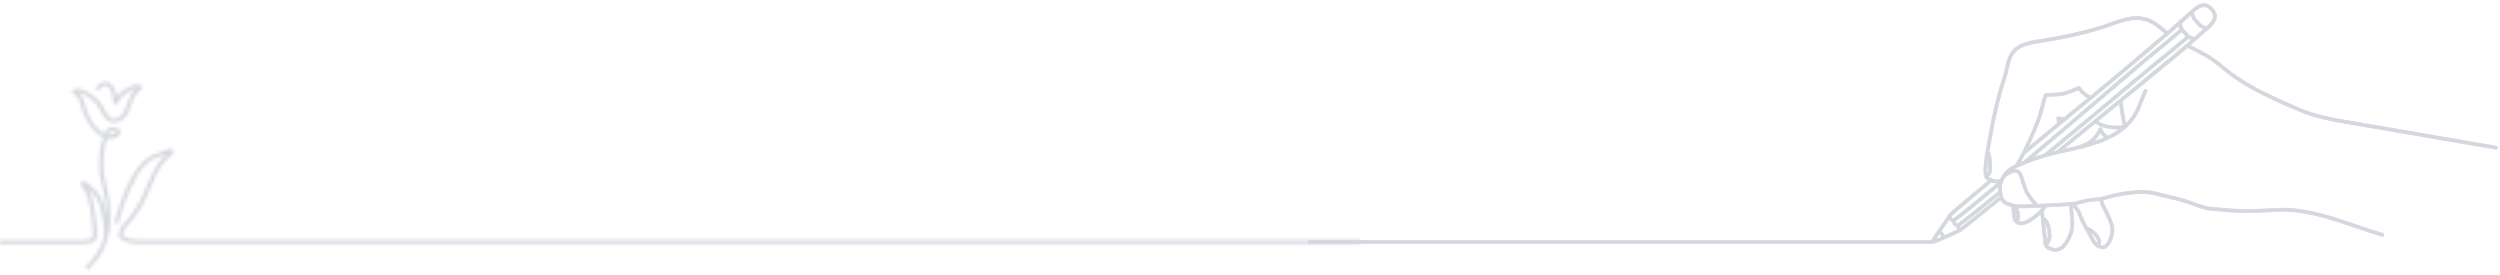 <svg fill="none" height="82" viewBox="0 0 746 82" width="746" xmlns="http://www.w3.org/2000/svg" xmlns:xlink="http://www.w3.org/1999/xlink"><clipPath id="a"><path d="m0 0h746v82h-746z"/></clipPath><mask id="b" fill="#d4d7de" height="76" maskUnits="userSpaceOnUse" width="357" x="389.267" y=".072"><path d="m389.267.072h357v76h-357z" fill="#fff"/><path d="m744.871 43.593-43.744-7.514c-4.919-.845-10.006-1.719-14.65-3.708-6.844-2.931-14.602-6.254-20.778-10.944-.688-.523-1.373-1.081-2.036-1.621-1.016-.828-2.066-1.684-3.171-2.448-2.066-1.429-4.335-2.552-6.53-3.64-.145-.071-.292-.145-.437-.217 2.592-2.243 4.861-4.217 5.441-4.749 1.069-.98 4.124-3.498 1.22-6.451-.764-.777-1.572-1.202-2.44-1.229-.005 0-.01 0-.014 0-1.488-.039-2.668.897-4.07 2.172-.759.69-3.655 3.25-6.921 6.115-.186-.155-.371-.308-.553-.462-1.747-1.472-3.553-2.995-5.904-3.615-3.74-.987-7.216.278-10.578 1.502-1.084.395-2.205.803-3.316 1.127-5.084 1.486-10.31 2.675-15.532 3.535-.421.07-.872.136-1.35.205-2.992.438-6.718.983-8.743 3.147-1.56 1.666-2.001 3.697-2.427 5.66-.19.874-.386 1.778-.679 2.655-1.738 5.198-3.219 11.339-4.401 18.252-.098.57-.206 1.163-.321 1.789-.511 2.788-1.09 5.948-.943 8.587.049.896.306 1.577 1.309 2.155-1.169.984-2.546 2.135-3.882 3.253-6.388 5.344-7.708 6.473-7.845 6.712-.281.488-1.225 1.847-2.225 3.286-.769 1.106-1.564 2.248-2.165 3.149-.329.493-.567.865-.728 1.138-.059.1-.116.195-.163.285h-185.55c-.264 0-.478.211-.478.472s.214.472.478.472h185.871c.027.003.055.005.084.005.292 0 .712-.145 1.342-.389.652-.252 1.529-.623 2.609-1.106 1.895-.847 3.953-1.83 4.616-2.182.226-.12 2.763-2.147 11.725-9.368.331.62.806 1.106 1.357 1.382.642.321 1.293.55 1.948.711l.119 1.926c.05.806.143 2.306 1.231 3.052.401.276.913.421 1.469.421.115 0 .231-.006.349-.019.914-.097 1.729-.532 2.406-.946 1.193-.729 2.21-1.494 3.068-2.307l.853 8.165c.062.592.155 1.486.776 2.072.355.335 2.036.992 2.665.992h.025c1.055-.031 2.222-.571 2.903-1.344 1.518-1.721 2.495-4.013 2.681-6.287.061-.76 0-1.523-.054-2.197-.106-1.302-.22-2.62-.341-3.928.009-.001.018-.003.027-.003.196.467.492.86.779 1.241.179.238.348.462.489.697.229.382.389.805.559 1.253.043.112.085.223.128.334.661 1.688 1.582 3.262 2.474 4.785.219.375.415.773.605 1.157.623 1.266 1.268 2.576 2.828 3.243.41.175.78.262 1.117.262.179 0 .351-.025.514-.074 1.41-.427 2.214-2.569 2.361-2.994.336-.972.679-2.407.405-3.731-.294-1.427-1.394-3.651-1.985-4.846-.062-.124-.117-.237-.165-.335-.1-.203-.204-.403-.305-.597-.348-.67-.679-1.307-.798-1.994.594-.133 1.184-.306 1.764-.477.632-.186 1.23-.362 1.82-.486 2.96-.618 5.607-.953 8.095-1.023 1.928-.055 3.932.461 5.869.961.654.168 1.33.343 1.988.49 1.393.313 2.833.637 4.214 1.053.988.298 1.982.655 2.943 1 1.084.39 2.205.792 3.34 1.119 1.374.396 2.706.477 3.995.555.646.04 1.315.08 1.986.16 5.273.626 10.765.316 15.611.042 4.5-.255 9.358.415 15.288 2.108 2.857.816 5.722 1.794 8.492 2.74 2.567.877 5.223 1.784 7.876 2.564.046.014.092.02.137.02.206 0 .397-.132.458-.337.076-.25-.068-.512-.321-.587-2.633-.774-5.279-1.677-7.837-2.551-2.782-.95-5.658-1.933-8.539-2.755-6.037-1.724-10.997-2.405-15.609-2.145-4.806.272-10.254.58-15.442-.037-.699-.083-1.381-.124-2.042-.165-1.293-.079-2.513-.153-3.785-.519-1.105-.319-2.21-.715-3.281-1.1-.972-.349-1.978-.71-2.99-1.016-1.415-.427-2.872-.755-4.281-1.071-.644-.145-1.312-.317-1.959-.483-2.003-.516-4.073-1.048-6.138-.991-2.545.072-5.249.414-8.266 1.044-.628.131-1.272.321-1.895.505-.959.282-1.951.575-2.879.651l-.3.024c-1.329.107-2.584.209-3.918.54-.351.088-.701.185-1.039.281-.509.143-1.036.291-1.555.398-.365.075-.735.13-1.109.173-.086-.052-.187-.078-.294-.069-.112.01-.211.058-.286.129-.577.05-1.159.078-1.729.106l-7.829.375c-.4-.454-2.292-2.635-2.997-4.136-.132-.279-.368-1.013-.619-1.79-.561-1.74-1.021-3.116-1.41-3.667-.318-.452-.749-.725-1.282-.812-.354-.058-.745-.031-1.173.08.427-.253.896-.461 1.354-.663 3.584-1.582 6.716-2.695 9.857-3.502.677-.174 1.365-.34 2.066-.502.078 0 .158-.015.23-.053.779-.179 1.576-.357 2.396-.539 6.295-1.4 13.219-2.941 17.961-7.181.08-.04.145-.101.19-.173 1.5-1.381 2.773-3.042 3.725-5.068.39-.832.714-1.698 1.028-2.536.385-1.03.784-2.096 1.301-3.071.122-.231.032-.517-.203-.637-.234-.121-.524-.032-.646.2-.545 1.028-.954 2.123-1.35 3.181-.307.821-.624 1.669-.999 2.466-.794 1.691-1.835 3.116-3.058 4.331-.453-1.729-1.102-5.645-1.004-6.643.003-.028.003-.056 0-.082 8.058-6.578 16.318-13.332 16.829-13.786.831-.717 1.687-1.455 2.524-2.179.263.131.524.261.784.39 2.164 1.072 4.402 2.181 6.41 3.57 1.074.743 2.11 1.587 3.111 2.403.668.544 1.36 1.108 2.061 1.641 6.27 4.761 14.086 8.109 20.981 11.062 4.749 2.034 9.892 2.917 14.867 3.772l43.744 7.514c.26.044.508-.127.553-.385.045-.257-.129-.501-.389-.546zm-85.255-40.52c1.811 2.002.218 3.567-1.251 4.93 0 0-1.287-.568-1.459-.654-.158-.166-1.587-1.785-1.823-2.057-.12-.268-.57-1.478-.57-1.478 1.739-1.644 3.372-2.655 5.104-.74zm-5.856 1.407c.211.545.493 1.163.594 1.399.251.316 1.662 1.887 1.947 2.188.213.095 1.058.509 1.333.604-.168.15-1.329 1.16-2.899 2.509l-1.459-.65-1.853-2.027-.448-1.513c1.242-1.095 2.206-1.961 2.785-2.509zm-43.764 41.468c-1.143.33-2.294.701-3.473 1.124 3.531-2.978 7.197-6.08 10.759-9.097 11.169-9.453 22.343-19.16 28.076-23.727.01.005.02.01.03.015 2.125-1.806 4.043-3.428 5.638-4.767l1.267 1.388c-1.368 1.137-2.971 2.479-4.738 3.963-5.393 4.227-16.936 14.108-28.204 23.396-3.112 2.564-6.264 5.162-9.355 7.705zm40.158-38.238.26 1.043c-1.537 1.289-3.367 2.837-5.392 4.557-5.66 4.484-17 14.331-28.362 23.948-4.226 3.578-8.596 7.276-12.713 10.744-.03.026-.055.055-.077.085-.323.131-.648.264-.976.403.395-.684.857-1.549 1.352-2.524.04-.017.079-.039.114-.068.918-.757 1.834-1.513 2.714-2.239 2.254-1.859 4.201-3.464 5.399-4.463 3.731-3.111 7.791-6.437 11.752-9.68.023-.015.044-.033.064-.051.231-.189.462-.379.692-.567 7.591-6.213 23.622-19.828 25.174-21.188zm-37.891 21.032c1.13-.047 2.536-.106 3.534-.322 1.004-.217 2.482-.818 3.561-1.257.304-.124.635-.258.849-.338.027.048.06.101.101.154.629.808 1.62 1.751 2.718 2.293-2.36 1.932-4.747 3.888-7.072 5.806-.586-.055-1.147-.132-1.669-.233-.159-.031-.324.021-.436.136-.112.115-.158.279-.122.435.087.367.149.821.185 1.349-.695.576-1.383 1.147-2.059 1.71-1.196.997-3.141 2.601-5.395 4.46-.397.328-.804.663-1.214 1.001 1.725-3.598 3.56-7.923 4.266-10.531.122-.448.255-.952.39-1.462.298-1.128.695-2.629.867-3.109.29-.043.949-.07 1.493-.093zm2.542 7.285c-.007-.046-.012-.094-.018-.139.052.008.105.015.158.022-.047.039-.094.077-.14.117zm-20.603 5.495c1.174-6.867 2.644-12.961 4.366-18.113.309-.925.511-1.854.707-2.752.418-1.924.813-3.741 2.193-5.217 1.796-1.92 5.336-2.437 8.181-2.854.482-.07.937-.137 1.367-.208 5.261-.866 10.525-2.065 15.646-3.561 1.141-.333 2.276-.747 3.375-1.146 3.37-1.227 6.554-2.385 10-1.475 2.142.566 3.787 1.952 5.53 3.421.149.125.301.252.451.378-.619.543-14.976 12.717-21.647 18.178-.173.142-.347.283-.52.426-.932-.34-1.976-1.159-2.783-2.193-.012-.015-.033-.053-.051-.087-.082-.148-.218-.395-.533-.481-.216-.059-.33-.017-1.488.454-.988.402-2.48 1.008-3.402 1.208-.917.198-2.277.255-3.37.3-1.504.063-1.907.088-2.141.322-.177.177-.292.505-1.106 3.584-.134.507-.267 1.01-.388 1.456-1.169 4.31-5.468 13.388-7.115 15.819-.033.048-.053.1-.067.153-.616.272-1.246.56-1.818.974-1.061.772-1.929 1.854-2.65 3.309-.028.056-.052.109-.078.163-.755.203-1.673.085-2.24-.124-.677-.249-1.073-.489-1.308-.732.683-.7 1.027-1.09 1.026-1.849-.002-4.697-.582-5.436-.796-5.67.111-.639.225-1.271.338-1.884.115-.63.224-1.224.322-1.8zm-9.283 26.557c-.067-.158-.109-.441-.078-.586 2.453-1.861 6.277-4.902 11.671-9.281.032.16.07.322.116.484-4.616 3.72-10.694 8.617-11.709 9.382zm-1.294-2.149c2.629-2.004 6.783-5.373 12.67-10.275-.029.455-.004.928.055 1.466-5.613 4.561-9.567 7.708-12.08 9.615-.286-.002-.516-.084-.626-.228-.127-.165-.083-.402-.02-.577zm9.325-14.241c-.075-1.339.05-2.84.259-4.361.096.755.171 1.878.172 3.547 0 .293-.075.458-.429.847 0-.011-.001-.021-.001-.033zm-2.91 6.18c1.467-1.227 2.981-2.494 4.219-3.537.009.003.017.006.025.009.461.169 1.077.287 1.711.287h.049c-6.179 5.149-10.483 8.639-13.144 10.661-.166-.015-.296-.079-.386-.192-.152-.193-.19-.517-.09-.771.549-.543 4.455-3.811 7.615-6.456zm-12.471 13.581c.289-.449.684-1.034 1.106-1.651.349.202.597.555.72.892-.701.305-1.34.573-1.826.759zm2.701-1.144c-.184-.461-.531-.967-1.056-1.29.323-.467.642-.927.927-1.335.567-.816 1.092-1.57 1.503-2.176.035.06.074.118.118.173.215.271.504.448.846.521-.008.328.084.629.275.878.228.297.577.491.996.567.003.27.061.543.14.747.02.051.041.096.062.14-.958.471-2.428 1.159-3.811 1.776zm21.102-6.723-.064-1.024c.32.892.644 2.065.35 2.651-.195-.477-.252-1.071-.286-1.627zm3.994 1.763c-.585.357-1.281.733-2.004.81-.413.044-.789-.021-1.075-.181.767-.864.417-2.416-.165-3.969 1.276.107 2.558.043 3.818-.021.173-.009.347-.017.521-.026l3.046-.146c-1.001 1.284-2.362 2.446-4.141 3.533zm5.372 6.506-.583-5.583c.695 1.08.878 2.935.949 3.654.009.091.017.171.025.238.054.496-.056 1.002-.39 1.691zm13.63-1.484c-.175-.355-.356-.72-.56-1.081.756.536 1.515 1.288 1.684 1.703.062.151.128.288.192.419.208.427.349.72.164 1.204-.654-.571-1.047-1.364-1.481-2.245zm-3.274-9.632c.332-.094.674-.19 1.011-.273 1.257-.312 2.474-.411 3.762-.515l.3-.024c.123-.01.246-.023.369-.04.146.825.523 1.55.889 2.255.098.189.2.385.294.577.048.1.104.213.167.338.572 1.157 1.637 3.311 1.907 4.621.18.871.047 2.021-.373 3.237-.29.84-.992 2.17-1.736 2.395-.242.073-.559.023-.969-.152-.018-.008-.033-.016-.051-.024.45-.968.151-1.583-.117-2.133-.06-.123-.117-.24-.166-.361-.381-.935-2.182-2.461-3.323-2.817-.036-.011-.072-.017-.109-.021-.606-1.069-1.183-2.167-1.628-3.303-.042-.108-.083-.216-.124-.325-.178-.467-.36-.95-.632-1.403-.166-.278-.359-.534-.545-.78-.214-.282-.417-.553-.568-.837.006-.001.012-.002.019-.004.552-.113 1.096-.266 1.622-.414zm-5.189.771c.524-.025 1.056-.051 1.59-.094.121 1.3.235 2.611.339 3.905.051.639.11 1.362.054 2.046-.17 2.077-1.062 4.171-2.449 5.743-.509.577-1.418.996-2.21 1.02-.004 0-.006 0-.01 0-.351 0-1.749-.535-1.99-.73-.058-.055-.107-.117-.152-.185.704-1.171 1.116-2.113 1.002-3.153-.007-.064-.015-.14-.023-.228-.122-1.238-.402-4.072-2.053-5.02l-.193-1.849c0-.007-.002-.013-.003-.02.338-.385.644-.781.92-1.189l5.179-.248zm-14.34-10.043c.276.045.484.179.654.42.338.478.884 2.175 1.284 3.413.281.877.505 1.569.662 1.902.596 1.266 1.902 2.901 2.659 3.796l-.409.02c-.174.009-.349.017-.523.026-2.502.125-4.864.245-7.109-.879-.422-.212-.788-.622-1.03-1.155-.246-.544-.348-1.162-.415-1.694-.181-1.436-.156-2.238.461-3.481.18-.363.369-.7.569-1.011.009-.006.019-.01.028-.016 1.729-1.254 2.677-1.422 3.17-1.34zm14.675-7.034c-.173.039-.344.076-.516.115 1.635-1.331 3.508-2.856 5.532-4.506 1.144-.931 2.514-2.049 4.028-3.284.941.799 2.446 1.336 3.62 1.525 1.066.173 2.022.258 2.878.258.232 0 .457-.007.674-.02-1.085.795-2.262 1.478-3.503 2.073-.5-.368-1.339-1.116-1.716-2.205-.056-.161-.196-.281-.366-.312-.17-.032-.343.03-.454.161l-.009.009c-.028.034-.053.072-.071.113-.559 1.257-1.824 3.009-2.819 3.614-1.054.642-2.266 1.181-3.598 1.602-.022.007-.043.015-.063.026-1.216.293-2.428.562-3.618.827zm11.747-3.396c-1.064.462-2.166.868-3.29 1.232.799-.715 1.552-1.759 2.068-2.655.368.608.827 1.083 1.222 1.423zm5.581-3.608c-1.162.251-2.644.225-4.509-.076-.956-.155-2.223-.586-3.025-1.205 1.984-1.617 4.177-3.407 6.411-5.23.106 1.763.722 5.12 1.122 6.511zm15.691-21.548c-.004-.002-.009-.004-.012-.004-.615.537-20.374 16.736-28.6 23.437-2.664 2.17-5.067 4.128-7.007 5.706-.484.112-.961.226-1.433.343 2.575-2.12 5.181-4.267 7.758-6.392 11.136-9.179 22.54-18.944 28.019-23.266.01.007.021.014.032.021 1.897-1.593 3.612-3.028 5.061-4.233l.854.38c-1.417 1.216-3.075 2.64-4.671 4.008z" fill="#d4d7de"/></mask><mask id="c" fill="#fff"><path d="m33.778 39.095c.218.005.82.212 1.016.369-.026.125-.098.237-.227.344-.391.319-1.284.57-2.234.435.176-1.148 1.131-1.148 1.445-1.148zm-9.181 15.251-.028.03-.077.016zm381.216 17.273h-363.266c-4.53 0-5.612-.852-5.851-1.358-.059-.121-.087-.251-.087-.396 0-.431.251-1 .743-1.695.251-.353.567-.745.995-1.235 1.618-1.79 2.757-3.351 3.813-5.221l.525-.968.518-1.032.904-1.964.86-1.984.557-1.292c.471-1.08.848-1.881 1.218-2.604.457-.891.911-1.661 1.387-2.353.815-1.187 1.724-2.182 2.778-3.043l.101-.077.276-.23.157-.162c.084-.055.141-.139.169-.253l.052-.214.054-.226-.077-.38c-.035-.171-.119-.214-.272-.292-.22-.112-.457-.169-.705-.169-.454 0-.853.189-1.171.339-.028.014-1.133.417-1.607.59-.127.045-.202.073-.202.073l-.944.321c-.888.312-1.902.715-2.705 1.328-.721.549-1.349 1.112-1.923 1.72-.389.412-.747.841-1.096 1.308-.511.686-.988 1.442-1.462 2.314l-.869 1.663-.97 2.032c-.471 1.027-.876 1.982-1.239 2.916-.438 1.125-.834 2.248-1.211 3.435-.375 1.175-.714 2.367-1.04 3.642l-.019.139c0 .262.183.49.445.551.314.075.632-.109.71-.415.321-1.255.656-2.426 1.024-3.581.37-1.164.759-2.264 1.188-3.367.846-2.173 1.834-4.294 3.019-6.483.445-.822.895-1.535 1.373-2.175.321-.431.651-.825 1.012-1.207.529-.56 1.113-1.082 1.782-1.592.675-.515 1.583-.872 2.382-1.155 0 0 2.454-.85 2.478-.859l.047-.018.073-.032c-.965.847-1.808 1.806-2.579 2.927-.504.731-.981 1.54-1.462 2.476-.379.74-.763 1.563-1.248 2.667l-.616 1.426-.801 1.847-.888 1.932s-.497.989-.501 1l-.506.936c-1.012 1.793-2.11 3.296-3.672 5.025-.016.018-.604.718-.604.718-.005.007-.468.615-.468.615-.649.913-.951 1.658-.951 2.342 0 .31.066.606.194.875.644 1.358 2.906 2.018 6.914 2.018h363.266v-1.139zm-378.078-1.672c0 .435-.033.772-.187 1.007l-.077.1c-.382.41-1.41.617-3.054.617h-38.764v1.139h38.762c1.986 0 3.167-.276 3.827-.897l.094-.091.194-.248c.33-.499.375-1.077.375-1.626l-.028-1.419-.082-1.403c-.073-.939-.178-1.806-.311-2.581l-.246-1.492c-.244-1.517-.473-2.948-.874-4.287-.218-.727-.468-1.369-.768-1.966l-.307-.563c.52.408.998.859 1.422 1.339.951 1.068 1.611 2.235 2.021 3.567.499 1.626 1.347 5.144 1.347 8.023 0 .993-.115 1.964-.297 2.528-.96 2.804-2.632 5.339-5.113 7.75-.11.107-.171.251-.171.403 0 .153.061.294.171.403.11.107.258.166.415.166s.304-.059.414-.166c2.59-2.519 4.354-5.23 5.391-8.282l.061-.182c.663-2.016.998-4.194.998-6.471 0-1.096-.068-2.093-.124-2.895-.068-2.74-.691-5.376-1.293-7.923l-.461-1.998c-.194-.881-.297-2.057-.297-3.401 0-2.237.323-5.606 1.234-7.734 1.218.214 2.55-.061 3.314-.683.457-.371.693-.857.665-1.365-.056-.989-1.846-1.36-2.206-1.36-1.354 0-2.288.69-2.567 1.895-2.408-1.011-4.441-4.223-5.391-6.959l-.44-1.462c-.368-1.323-.717-2.574-1.768-3.651l-.206-.169c.316.032.579.087.721.15 2.466 1.084 3.377 1.995 4.26 2.877l.344.342c.602.585 1.134 1.651 1.574 2.617.52 1.141 1.323 1.897 1.965 2.426 1.597 1.312 3.836.178 4.951-.907.832-.809 1.26-2.041 1.675-3.232l.283-.8.007-.036.005-.025c.574-1.633.944-2.471 2.094-3.647 0 0 .084-.05.236-.148.457-.276 1.073-.645.92-1.253-.059-.237-.232-.435-.482-.553-.663-.314-2.028-.102-2.52.114-2.026.891-3.576 2.041-4.609 3.417-.192-1.248-.401-2.014-.679-2.487l-.014-.023c-.438-.749-1.099-1.879-2.284-2.011-1.56-.178-2.815 1.159-3.162 1.572-.098.118-.145.267-.129.417.016.153.091.287.213.385.122.096.274.141.429.125.155-.016.295-.089.396-.207.52-.62 1.351-1.248 2.122-1.162.595.066 1.061.861 1.401 1.442l.014.025c.365.624.59 2.385.71 3.33l.052.408c.033.253.239.456.499.492.262.036.515-.105.621-.342.789-1.797 2.441-3.26 4.907-4.344.143-.061.405-.116.721-.15l-.208.169c-1.398 1.431-1.808 2.487-2.466 4.387l-.005.03c-.002.023-.173.501-.176.508-.372 1.068-.756 2.171-1.393 2.79-.78.756-2.382 1.651-3.368.843-.546-.451-1.227-1.087-1.651-2.018-.508-1.116-1.082-2.246-1.817-2.961l-.333-.33c-.913-.913-1.951-1.948-4.616-3.121-.492-.216-1.857-.428-2.52-.114-.251.118-.421.317-.482.553l-.024.187c0 .501.541.825.934 1.062l.253.162c.839.859 1.136 1.923 1.478 3.155.138.496.279 1 .464 1.528.794 2.287 2.995 6.485 6.204 7.711-.813 1.929-1.316 5.046-1.316 8.134 0 1.424.112 2.681.321 3.638l.466 2.014c.59 2.494 1.199 5.073 1.265 7.72l.098 2.037c-.241-1.28-.56-2.59-.897-3.688-.457-1.49-1.194-2.793-2.256-3.984-.733-.829-1.618-1.583-2.56-2.18l-.176-.123-.152-.109c-.185-.125-.358-.205-.536-.251-.005 0-.3-.036-.3-.036l-.323.045-.07.018c-.138.039-.201.055-.251.212l-.059.184c-.059.082-.087.175-.087.278 0 .358.227.611.363.761l.047.055c.407.494.75 1.02 1.047 1.608.269.538.499 1.121.698 1.784.38 1.266.604 2.665.841 4.144l.246 1.499c.129.74.23 1.576.3 2.483l.08 1.36v-.032l.028 1.408z" fill="#fff"/></mask><g clip-path="url(#a)"><path d="m744.871 43.593-43.744-7.514c-4.919-.845-10.006-1.719-14.65-3.708-6.844-2.931-14.602-6.254-20.778-10.944-.688-.523-1.373-1.081-2.036-1.621-1.016-.828-2.066-1.684-3.171-2.448-2.066-1.429-4.335-2.552-6.53-3.64-.145-.071-.292-.145-.437-.217 2.592-2.243 4.861-4.217 5.441-4.749 1.069-.98 4.124-3.498 1.22-6.451-.764-.777-1.572-1.202-2.44-1.229-.005 0-.01 0-.014 0-1.488-.039-2.668.897-4.07 2.172-.759.69-3.655 3.25-6.921 6.115-.186-.155-.371-.308-.553-.462-1.747-1.472-3.553-2.995-5.904-3.615-3.74-.987-7.216.278-10.578 1.502-1.084.395-2.205.803-3.316 1.127-5.084 1.486-10.31 2.675-15.532 3.535-.421.07-.872.136-1.35.205-2.992.438-6.718.983-8.743 3.147-1.56 1.666-2.001 3.697-2.427 5.66-.19.874-.386 1.778-.679 2.655-1.738 5.198-3.219 11.339-4.401 18.252-.098.57-.206 1.163-.321 1.789-.511 2.788-1.09 5.948-.943 8.587.049.896.306 1.577 1.309 2.155-1.169.984-2.546 2.135-3.882 3.253-6.388 5.344-7.708 6.473-7.845 6.712-.281.488-1.225 1.847-2.225 3.286-.769 1.106-1.564 2.248-2.165 3.149-.329.493-.567.865-.728 1.138-.059.1-.116.195-.163.285h-185.55c-.264 0-.478.211-.478.472s.214.472.478.472h185.871c.027.003.055.005.084.005.292 0 .712-.145 1.342-.389.652-.252 1.529-.623 2.609-1.106 1.895-.847 3.953-1.83 4.616-2.182.226-.12 2.763-2.147 11.725-9.368.331.62.806 1.106 1.357 1.382.642.321 1.293.55 1.948.711l.119 1.926c.05.806.143 2.306 1.231 3.052.401.276.913.421 1.469.421.115 0 .231-.006.349-.019.914-.097 1.729-.532 2.406-.946 1.193-.729 2.21-1.494 3.068-2.307l.853 8.165c.062.592.155 1.486.776 2.072.355.335 2.036.992 2.665.992h.025c1.055-.031 2.222-.571 2.903-1.344 1.518-1.721 2.495-4.013 2.681-6.287.061-.76 0-1.523-.054-2.197-.106-1.302-.22-2.62-.341-3.928.009-.001.018-.003.027-.003.196.467.492.86.779 1.241.179.238.348.462.489.697.229.382.389.805.559 1.253.043.112.085.223.128.334.661 1.688 1.582 3.262 2.474 4.785.219.375.415.773.605 1.157.623 1.266 1.268 2.576 2.828 3.243.41.175.78.262 1.117.262.179 0 .351-.025.514-.074 1.41-.427 2.214-2.569 2.361-2.994.336-.972.679-2.407.405-3.731-.294-1.427-1.394-3.651-1.985-4.846-.062-.124-.117-.237-.165-.335-.1-.203-.204-.403-.305-.597-.348-.67-.679-1.307-.798-1.994.594-.133 1.184-.306 1.764-.477.632-.186 1.23-.362 1.82-.486 2.96-.618 5.607-.953 8.095-1.023 1.928-.055 3.932.461 5.869.961.654.168 1.33.343 1.988.49 1.393.313 2.833.637 4.214 1.053.988.298 1.982.655 2.943 1 1.084.39 2.205.792 3.34 1.119 1.374.396 2.706.477 3.995.555.646.04 1.315.08 1.986.16 5.273.626 10.765.316 15.611.042 4.5-.255 9.358.415 15.288 2.108 2.857.816 5.722 1.794 8.492 2.74 2.567.877 5.223 1.784 7.876 2.564.046.014.092.02.137.02.206 0 .397-.132.458-.337.076-.25-.068-.512-.321-.587-2.633-.774-5.279-1.677-7.837-2.551-2.782-.95-5.658-1.933-8.539-2.755-6.037-1.724-10.997-2.405-15.609-2.145-4.806.272-10.254.58-15.442-.037-.699-.083-1.381-.124-2.042-.165-1.293-.079-2.513-.153-3.785-.519-1.105-.319-2.21-.715-3.281-1.1-.972-.349-1.978-.71-2.99-1.016-1.415-.427-2.872-.755-4.281-1.071-.644-.145-1.312-.317-1.959-.483-2.003-.516-4.073-1.048-6.138-.991-2.545.072-5.249.414-8.266 1.044-.628.131-1.272.321-1.895.505-.959.282-1.951.575-2.879.651l-.3.024c-1.329.107-2.584.209-3.918.54-.351.088-.701.185-1.039.281-.509.143-1.036.291-1.555.398-.365.075-.735.13-1.109.173-.086-.052-.187-.078-.294-.069-.112.01-.211.058-.286.129-.577.05-1.159.078-1.729.106l-7.829.375c-.4-.454-2.292-2.635-2.997-4.136-.132-.279-.368-1.013-.619-1.79-.561-1.74-1.021-3.116-1.41-3.667-.318-.452-.749-.725-1.282-.812-.354-.058-.745-.031-1.173.08.427-.253.896-.461 1.354-.663 3.584-1.582 6.716-2.695 9.857-3.502.677-.174 1.365-.34 2.066-.502.078 0 .158-.015.23-.053.779-.179 1.576-.357 2.396-.539 6.295-1.4 13.219-2.941 17.961-7.181.08-.04.145-.101.19-.173 1.5-1.381 2.773-3.042 3.725-5.068.39-.832.714-1.698 1.028-2.536.385-1.03.784-2.096 1.301-3.071.122-.231.032-.517-.203-.637-.234-.121-.524-.032-.646.2-.545 1.028-.954 2.123-1.35 3.181-.307.821-.624 1.669-.999 2.466-.794 1.691-1.835 3.116-3.058 4.331-.453-1.729-1.102-5.645-1.004-6.643.003-.028.003-.056 0-.082 8.058-6.578 16.318-13.332 16.829-13.786.831-.717 1.687-1.455 2.524-2.179.263.131.524.261.784.39 2.164 1.072 4.402 2.181 6.41 3.57 1.074.743 2.11 1.587 3.111 2.403.668.544 1.36 1.108 2.061 1.641 6.27 4.761 14.086 8.109 20.981 11.062 4.749 2.034 9.892 2.917 14.867 3.772l43.744 7.514c.26.044.508-.127.553-.385.045-.257-.129-.501-.389-.546zm-85.255-40.52c1.811 2.002.218 3.567-1.251 4.93 0 0-1.287-.568-1.459-.654-.158-.166-1.587-1.785-1.823-2.057-.12-.268-.57-1.478-.57-1.478 1.739-1.644 3.372-2.655 5.104-.74zm-5.856 1.407c.211.545.493 1.163.594 1.399.251.316 1.662 1.887 1.947 2.188.213.095 1.058.509 1.333.604-.168.15-1.329 1.16-2.899 2.509l-1.459-.65-1.853-2.027-.448-1.513c1.242-1.095 2.206-1.961 2.785-2.509zm-43.764 41.468c-1.143.33-2.294.701-3.473 1.124 3.531-2.978 7.197-6.08 10.759-9.097 11.169-9.453 22.343-19.16 28.076-23.727.01.005.02.01.03.015 2.125-1.806 4.043-3.428 5.638-4.767l1.267 1.388c-1.368 1.137-2.971 2.479-4.738 3.963-5.393 4.227-16.936 14.108-28.204 23.396-3.112 2.564-6.264 5.162-9.355 7.705zm40.158-38.238.26 1.043c-1.537 1.289-3.367 2.837-5.392 4.557-5.66 4.484-17 14.331-28.362 23.948-4.226 3.578-8.596 7.276-12.713 10.744-.03.026-.055.055-.077.085-.323.131-.648.264-.976.403.395-.684.857-1.549 1.352-2.524.04-.017.079-.039.114-.068.918-.757 1.834-1.513 2.714-2.239 2.254-1.859 4.201-3.464 5.399-4.463 3.731-3.111 7.791-6.437 11.752-9.68.023-.015.044-.033.064-.051.231-.189.462-.379.692-.567 7.591-6.213 23.622-19.828 25.174-21.188zm-37.891 21.032c1.13-.047 2.536-.106 3.534-.322 1.004-.217 2.482-.818 3.561-1.257.304-.124.635-.258.849-.338.027.048.06.101.101.154.629.808 1.62 1.751 2.718 2.293-2.36 1.932-4.747 3.888-7.072 5.806-.586-.055-1.147-.132-1.669-.233-.159-.031-.324.021-.436.136-.112.115-.158.279-.122.435.087.367.149.821.185 1.349-.695.576-1.383 1.147-2.059 1.71-1.196.997-3.141 2.601-5.395 4.46-.397.328-.804.663-1.214 1.001 1.725-3.598 3.56-7.923 4.266-10.531.122-.448.255-.952.39-1.462.298-1.128.695-2.629.867-3.109.29-.043.949-.07 1.493-.093zm2.542 7.285c-.007-.046-.012-.094-.018-.139.052.008.105.015.158.022-.047.039-.094.077-.14.117zm-20.603 5.495c1.174-6.867 2.644-12.961 4.366-18.113.309-.925.511-1.854.707-2.752.418-1.924.813-3.741 2.193-5.217 1.796-1.92 5.336-2.437 8.181-2.854.482-.07.937-.137 1.367-.208 5.261-.866 10.525-2.065 15.646-3.561 1.141-.333 2.276-.747 3.375-1.146 3.37-1.227 6.554-2.385 10-1.475 2.142.566 3.787 1.952 5.53 3.421.149.125.301.252.451.378-.619.543-14.976 12.717-21.647 18.178-.173.142-.347.283-.52.426-.932-.34-1.976-1.159-2.783-2.193-.012-.015-.033-.053-.051-.087-.082-.148-.218-.395-.533-.481-.216-.059-.33-.017-1.488.454-.988.402-2.48 1.008-3.402 1.208-.917.198-2.277.255-3.37.3-1.504.063-1.907.088-2.141.322-.177.177-.292.505-1.106 3.584-.134.507-.267 1.01-.388 1.456-1.169 4.31-5.468 13.388-7.115 15.819-.033.048-.053.1-.067.153-.616.272-1.246.56-1.818.974-1.061.772-1.929 1.854-2.65 3.309-.028.056-.052.109-.078.163-.755.203-1.673.085-2.24-.124-.677-.249-1.073-.489-1.308-.732.683-.7 1.027-1.09 1.026-1.849-.002-4.697-.582-5.436-.796-5.67.111-.639.225-1.271.338-1.884.115-.63.224-1.224.322-1.8zm-9.283 26.557c-.067-.158-.109-.441-.078-.586 2.453-1.861 6.277-4.902 11.671-9.281.032.16.07.322.116.484-4.616 3.72-10.694 8.617-11.709 9.382zm-1.294-2.149c2.629-2.004 6.783-5.373 12.67-10.275-.029.455-.004.928.055 1.466-5.613 4.561-9.567 7.708-12.08 9.615-.286-.002-.516-.084-.626-.228-.127-.165-.083-.402-.02-.577zm9.325-14.241c-.075-1.339.05-2.84.259-4.361.096.755.171 1.878.172 3.547 0 .293-.075.458-.429.847 0-.011-.001-.021-.001-.033zm-2.91 6.18c1.467-1.227 2.981-2.494 4.219-3.537.009.003.017.006.025.009.461.169 1.077.287 1.711.287h.049c-6.179 5.149-10.483 8.639-13.144 10.661-.166-.015-.296-.079-.386-.192-.152-.193-.19-.517-.09-.771.549-.543 4.455-3.811 7.615-6.456zm-12.471 13.581c.289-.449.684-1.034 1.106-1.651.349.202.597.555.72.892-.701.305-1.34.573-1.826.759zm2.701-1.144c-.184-.461-.531-.967-1.056-1.29.323-.467.642-.927.927-1.335.567-.816 1.092-1.57 1.503-2.176.035.06.074.118.118.173.215.271.504.448.846.521-.008.328.084.629.275.878.228.297.577.491.996.567.003.27.061.543.14.747.02.051.041.096.062.14-.958.471-2.428 1.159-3.811 1.776zm21.102-6.723-.064-1.024c.32.892.644 2.065.35 2.651-.195-.477-.252-1.071-.286-1.627zm3.994 1.763c-.585.357-1.281.733-2.004.81-.413.044-.789-.021-1.075-.181.767-.864.417-2.416-.165-3.969 1.276.107 2.558.043 3.818-.021.173-.009.347-.017.521-.026l3.046-.146c-1.001 1.284-2.362 2.446-4.141 3.533zm5.372 6.506-.583-5.583c.695 1.08.878 2.935.949 3.654.009.091.017.171.025.238.054.496-.056 1.002-.39 1.691zm13.63-1.484c-.175-.355-.356-.72-.56-1.081.756.536 1.515 1.288 1.684 1.703.062.151.128.288.192.419.208.427.349.72.164 1.204-.654-.571-1.047-1.364-1.481-2.245zm-3.274-9.632c.332-.094.674-.19 1.011-.273 1.257-.312 2.474-.411 3.762-.515l.3-.024c.123-.01.246-.023.369-.04.146.825.523 1.55.889 2.255.098.189.2.385.294.577.048.1.104.213.167.338.572 1.157 1.637 3.311 1.907 4.621.18.871.047 2.021-.373 3.237-.29.84-.992 2.17-1.736 2.395-.242.073-.559.023-.969-.152-.018-.008-.033-.016-.051-.024.45-.968.151-1.583-.117-2.133-.06-.123-.117-.24-.166-.361-.381-.935-2.182-2.461-3.323-2.817-.036-.011-.072-.017-.109-.021-.606-1.069-1.183-2.167-1.628-3.303-.042-.108-.083-.216-.124-.325-.178-.467-.36-.95-.632-1.403-.166-.278-.359-.534-.545-.78-.214-.282-.417-.553-.568-.837.006-.001.012-.002.019-.004.552-.113 1.096-.266 1.622-.414zm-5.189.771c.524-.025 1.056-.051 1.59-.094.121 1.3.235 2.611.339 3.905.051.639.11 1.362.054 2.046-.17 2.077-1.062 4.171-2.449 5.743-.509.577-1.418.996-2.21 1.02-.004 0-.006 0-.01 0-.351 0-1.749-.535-1.99-.73-.058-.055-.107-.117-.152-.185.704-1.171 1.116-2.113 1.002-3.153-.007-.064-.015-.14-.023-.228-.122-1.238-.402-4.072-2.053-5.02l-.193-1.849c0-.007-.002-.013-.003-.02.338-.385.644-.781.92-1.189l5.179-.248zm-14.34-10.043c.276.045.484.179.654.42.338.478.884 2.175 1.284 3.413.281.877.505 1.569.662 1.902.596 1.266 1.902 2.901 2.659 3.796l-.409.02c-.174.009-.349.017-.523.026-2.502.125-4.864.245-7.109-.879-.422-.212-.788-.622-1.03-1.155-.246-.544-.348-1.162-.415-1.694-.181-1.436-.156-2.238.461-3.481.18-.363.369-.7.569-1.011.009-.006.019-.01.028-.016 1.729-1.254 2.677-1.422 3.17-1.34zm14.675-7.034c-.173.039-.344.076-.516.115 1.635-1.331 3.508-2.856 5.532-4.506 1.144-.931 2.514-2.049 4.028-3.284.941.799 2.446 1.336 3.62 1.525 1.066.173 2.022.258 2.878.258.232 0 .457-.007.674-.02-1.085.795-2.262 1.478-3.503 2.073-.5-.368-1.339-1.116-1.716-2.205-.056-.161-.196-.281-.366-.312-.17-.032-.343.03-.454.161l-.009.009c-.028.034-.053.072-.071.113-.559 1.257-1.824 3.009-2.819 3.614-1.054.642-2.266 1.181-3.598 1.602-.022.007-.043.015-.063.026-1.216.293-2.428.562-3.618.827zm11.747-3.396c-1.064.462-2.166.868-3.29 1.232.799-.715 1.552-1.759 2.068-2.655.368.608.827 1.083 1.222 1.423zm5.581-3.608c-1.162.251-2.644.225-4.509-.076-.956-.155-2.223-.586-3.025-1.205 1.984-1.617 4.177-3.407 6.411-5.23.106 1.763.722 5.12 1.122 6.511zm15.691-21.548c-.004-.002-.009-.004-.012-.004-.615.537-20.374 16.736-28.6 23.437-2.664 2.17-5.067 4.128-7.007 5.706-.484.112-.961.226-1.433.343 2.575-2.12 5.181-4.267 7.758-6.392 11.136-9.179 22.54-18.944 28.019-23.266.01.007.021.014.032.021 1.897-1.593 3.612-3.028 5.061-4.233l.854.38c-1.417 1.216-3.075 2.64-4.671 4.008z" fill="#d4d7de"/><g stroke="#d4d7de"><path d="m744.871 43.593-43.744-7.514c-4.919-.845-10.006-1.719-14.65-3.708-6.844-2.931-14.602-6.254-20.778-10.944-.688-.523-1.373-1.081-2.036-1.621-1.016-.828-2.066-1.684-3.171-2.448-2.066-1.429-4.335-2.552-6.53-3.64-.145-.071-.292-.145-.437-.217 2.592-2.243 4.861-4.217 5.441-4.749 1.069-.98 4.124-3.498 1.22-6.451-.764-.777-1.572-1.202-2.44-1.229-.005 0-.01 0-.014 0-1.488-.039-2.668.897-4.07 2.172-.759.69-3.655 3.25-6.921 6.115-.186-.155-.371-.308-.553-.462-1.747-1.472-3.553-2.995-5.904-3.615-3.74-.987-7.216.278-10.578 1.502-1.084.395-2.205.803-3.316 1.127-5.084 1.486-10.31 2.675-15.532 3.535-.421.07-.872.136-1.35.205-2.992.438-6.718.983-8.743 3.147-1.56 1.666-2.001 3.697-2.427 5.66-.19.874-.386 1.778-.679 2.655-1.738 5.198-3.219 11.339-4.401 18.252-.098.57-.206 1.163-.321 1.789-.511 2.788-1.09 5.948-.943 8.587.049.896.306 1.577 1.309 2.155-1.169.984-2.546 2.135-3.882 3.253-6.388 5.344-7.708 6.473-7.845 6.712-.281.488-1.225 1.847-2.225 3.286-.769 1.106-1.564 2.248-2.165 3.149-.329.493-.567.865-.728 1.138-.059.1-.116.195-.163.285h-185.55c-.264 0-.478.211-.478.472s.214.472.478.472h185.871c.027.003.055.005.084.005.292 0 .712-.145 1.342-.389.652-.252 1.529-.623 2.609-1.106 1.895-.847 3.953-1.83 4.616-2.182.226-.12 2.763-2.147 11.725-9.368.331.62.806 1.106 1.357 1.382.642.321 1.293.55 1.948.711l.119 1.926c.05.806.143 2.306 1.231 3.052.401.276.913.421 1.469.421.115 0 .231-.006.349-.019.914-.097 1.729-.532 2.406-.946 1.193-.729 2.21-1.494 3.068-2.307l.853 8.165c.062.592.155 1.486.776 2.072.355.335 2.036.992 2.665.992h.025c1.055-.031 2.222-.571 2.903-1.344 1.518-1.721 2.495-4.013 2.681-6.287.061-.76 0-1.523-.054-2.197-.106-1.302-.22-2.62-.341-3.928.009-.001.018-.003.027-.003.196.467.492.86.779 1.241.179.238.348.462.489.697.229.382.389.805.559 1.253.043.112.085.223.128.334.661 1.688 1.582 3.262 2.474 4.785.219.375.415.773.605 1.157.623 1.266 1.268 2.576 2.828 3.243.41.175.78.262 1.117.262.179 0 .351-.025.514-.074 1.41-.427 2.214-2.569 2.361-2.994.336-.972.679-2.407.405-3.731-.294-1.427-1.394-3.651-1.985-4.846-.062-.124-.117-.237-.165-.335-.1-.203-.204-.403-.305-.597-.348-.67-.679-1.307-.798-1.994.594-.133 1.184-.306 1.764-.477.632-.186 1.23-.362 1.82-.486 2.96-.618 5.607-.953 8.095-1.023 1.928-.055 3.932.461 5.869.961.654.168 1.33.343 1.988.49 1.393.313 2.833.637 4.214 1.053.988.298 1.982.655 2.943 1 1.084.39 2.205.792 3.34 1.119 1.374.396 2.706.477 3.995.555.646.04 1.315.08 1.986.16 5.273.626 10.765.316 15.611.042 4.5-.255 9.358.415 15.288 2.108 2.857.816 5.722 1.794 8.492 2.74 2.567.877 5.223 1.784 7.876 2.564.046.014.092.02.137.02.206 0 .397-.132.458-.337.076-.25-.068-.512-.321-.587-2.633-.774-5.279-1.677-7.837-2.551-2.782-.95-5.658-1.933-8.539-2.755-6.037-1.724-10.997-2.405-15.609-2.145-4.806.272-10.254.58-15.442-.037-.699-.083-1.381-.124-2.042-.165-1.293-.079-2.513-.153-3.785-.519-1.105-.319-2.21-.715-3.281-1.1-.972-.349-1.978-.71-2.99-1.016-1.415-.427-2.872-.755-4.281-1.071-.644-.145-1.312-.317-1.959-.483-2.003-.516-4.073-1.048-6.138-.991-2.545.072-5.249.414-8.266 1.044-.628.131-1.272.321-1.895.505-.959.282-1.951.575-2.879.651l-.3.024c-1.329.107-2.584.209-3.918.54-.351.088-.701.185-1.039.281-.509.143-1.036.291-1.555.398-.365.075-.735.13-1.109.173-.086-.052-.187-.078-.294-.069-.112.01-.211.058-.286.129-.577.05-1.159.078-1.729.106l-7.829.375c-.4-.454-2.292-2.635-2.997-4.136-.132-.279-.368-1.013-.619-1.79-.561-1.74-1.021-3.116-1.41-3.667-.318-.452-.749-.725-1.282-.812-.354-.058-.745-.031-1.173.08.427-.253.896-.461 1.354-.663 3.584-1.582 6.716-2.695 9.857-3.502.677-.174 1.365-.34 2.066-.502.078 0 .158-.015.23-.053.779-.179 1.576-.357 2.396-.539 6.295-1.4 13.219-2.941 17.961-7.181.08-.04.145-.101.19-.173 1.5-1.381 2.773-3.042 3.725-5.068.39-.832.714-1.698 1.028-2.536.385-1.03.784-2.096 1.301-3.071.122-.231.032-.517-.203-.637-.234-.121-.524-.032-.646.2-.545 1.028-.954 2.123-1.35 3.181-.307.821-.624 1.669-.999 2.466-.794 1.691-1.835 3.116-3.058 4.331-.453-1.729-1.102-5.645-1.004-6.643.003-.028.003-.056 0-.082 8.058-6.578 16.318-13.332 16.829-13.786.831-.717 1.687-1.455 2.524-2.179.263.131.524.261.784.39 2.164 1.072 4.402 2.181 6.41 3.57 1.074.743 2.11 1.587 3.111 2.403.668.544 1.36 1.108 2.061 1.641 6.27 4.761 14.086 8.109 20.981 11.062 4.749 2.034 9.892 2.917 14.867 3.772l43.744 7.514c.26.044.508-.127.553-.385.045-.257-.129-.501-.389-.546zm-85.255-40.52c1.811 2.002.218 3.567-1.251 4.93 0 0-1.287-.568-1.459-.654-.158-.166-1.587-1.785-1.823-2.057-.12-.268-.57-1.478-.57-1.478 1.739-1.644 3.372-2.655 5.104-.74zm-5.856 1.407c.211.545.493 1.163.594 1.399.251.316 1.662 1.887 1.947 2.188.213.095 1.058.509 1.333.604-.168.15-1.329 1.16-2.899 2.509l-1.459-.65-1.853-2.027-.448-1.513c1.242-1.095 2.206-1.961 2.785-2.509zm-43.764 41.468c-1.143.33-2.294.701-3.473 1.124 3.531-2.978 7.197-6.08 10.759-9.097 11.169-9.453 22.343-19.16 28.076-23.727.01.005.02.01.03.015 2.125-1.806 4.043-3.428 5.638-4.767l1.267 1.388c-1.368 1.137-2.971 2.479-4.738 3.963-5.393 4.227-16.936 14.108-28.204 23.396-3.112 2.564-6.264 5.162-9.355 7.705zm40.158-38.238.26 1.043c-1.537 1.289-3.367 2.837-5.392 4.557-5.66 4.484-17 14.331-28.362 23.948-4.226 3.578-8.596 7.276-12.713 10.744-.03.026-.055.055-.077.085-.323.131-.648.264-.976.403.395-.684.857-1.549 1.352-2.524.04-.017.079-.039.114-.068.918-.757 1.834-1.513 2.714-2.239 2.254-1.859 4.201-3.464 5.399-4.463 3.731-3.111 7.791-6.437 11.752-9.68.023-.015.044-.033.064-.051.231-.189.462-.379.692-.567 7.591-6.213 23.622-19.828 25.174-21.188zm-37.891 21.032c1.13-.047 2.536-.106 3.534-.322 1.004-.217 2.482-.818 3.561-1.257.304-.124.635-.258.849-.338.027.048.06.101.101.154.629.808 1.62 1.751 2.718 2.293-2.36 1.932-4.747 3.888-7.072 5.806-.586-.055-1.147-.132-1.669-.233-.159-.031-.324.021-.436.136-.112.115-.158.279-.122.435.087.367.149.821.185 1.349-.695.576-1.383 1.147-2.059 1.71-1.196.997-3.141 2.601-5.395 4.46-.397.328-.804.663-1.214 1.001 1.725-3.598 3.56-7.923 4.266-10.531.122-.448.255-.952.39-1.462.298-1.128.695-2.629.867-3.109.29-.043.949-.07 1.493-.093zm2.542 7.285c-.007-.046-.012-.094-.018-.139.052.008.105.015.158.022-.047.039-.094.077-.14.117zm-20.603 5.495c1.174-6.867 2.644-12.961 4.366-18.113.309-.925.511-1.854.707-2.752.418-1.924.813-3.741 2.193-5.217 1.796-1.92 5.336-2.437 8.181-2.854.482-.07.937-.137 1.367-.208 5.261-.866 10.525-2.065 15.646-3.561 1.141-.333 2.276-.747 3.375-1.146 3.37-1.227 6.554-2.385 10-1.475 2.142.566 3.787 1.952 5.53 3.421.149.125.301.252.451.378-.619.543-14.976 12.717-21.647 18.178-.173.142-.347.283-.52.426-.932-.34-1.976-1.159-2.783-2.193-.012-.015-.033-.053-.051-.087-.082-.148-.218-.395-.533-.481-.216-.059-.33-.017-1.488.454-.988.402-2.48 1.008-3.402 1.208-.917.198-2.277.255-3.37.3-1.504.063-1.907.088-2.141.322-.177.177-.292.505-1.106 3.584-.134.507-.267 1.01-.388 1.456-1.169 4.31-5.468 13.388-7.115 15.819-.033.048-.053.1-.067.153-.616.272-1.246.56-1.818.974-1.061.772-1.929 1.854-2.65 3.309-.028.056-.052.109-.078.163-.755.203-1.673.085-2.24-.124-.677-.249-1.073-.489-1.308-.732.683-.7 1.027-1.09 1.026-1.849-.002-4.697-.582-5.436-.796-5.67.111-.639.225-1.271.338-1.884.115-.63.224-1.224.322-1.8zm-9.283 26.557c-.067-.158-.109-.441-.078-.586 2.453-1.861 6.277-4.902 11.671-9.281.032.16.07.322.116.484-4.616 3.72-10.694 8.617-11.709 9.382zm-1.294-2.149c2.629-2.004 6.783-5.373 12.67-10.275-.029.455-.004.928.055 1.466-5.613 4.561-9.567 7.708-12.08 9.615-.286-.002-.516-.084-.626-.228-.127-.165-.083-.402-.02-.577zm9.325-14.241c-.075-1.339.05-2.84.259-4.361.096.755.171 1.878.172 3.547 0 .293-.075.458-.429.847 0-.011-.001-.021-.001-.033zm-2.91 6.18c1.467-1.227 2.981-2.494 4.219-3.537.009.003.017.006.025.009.461.169 1.077.287 1.711.287h.049c-6.179 5.149-10.483 8.639-13.144 10.661-.166-.015-.296-.079-.386-.192-.152-.193-.19-.517-.09-.771.549-.543 4.455-3.811 7.615-6.456zm-12.471 13.581c.289-.449.684-1.034 1.106-1.651.349.202.597.555.72.892-.701.305-1.34.573-1.826.759zm2.701-1.144c-.184-.461-.531-.967-1.056-1.29.323-.467.642-.927.927-1.335.567-.816 1.092-1.57 1.503-2.176.035.06.074.118.118.173.215.271.504.448.846.521-.008.328.084.629.275.878.228.297.577.491.996.567.003.27.061.543.14.747.02.051.041.096.062.14-.958.471-2.428 1.159-3.811 1.776zm21.102-6.723-.064-1.024c.32.892.644 2.065.35 2.651-.195-.477-.252-1.071-.286-1.627zm3.994 1.763c-.585.357-1.281.733-2.004.81-.413.044-.789-.021-1.075-.181.767-.864.417-2.416-.165-3.969 1.276.107 2.558.043 3.818-.021.173-.009.347-.017.521-.026l3.046-.146c-1.001 1.284-2.362 2.446-4.141 3.533zm5.372 6.506-.583-5.583c.695 1.08.878 2.935.949 3.654.009.091.017.171.025.238.054.496-.056 1.002-.39 1.691zm13.63-1.484c-.175-.355-.356-.72-.56-1.081.756.536 1.515 1.288 1.684 1.703.062.151.128.288.192.419.208.427.349.72.164 1.204-.654-.571-1.047-1.364-1.481-2.245zm-3.274-9.632c.332-.094.674-.19 1.011-.273 1.257-.312 2.474-.411 3.762-.515l.3-.024c.123-.01.246-.023.369-.04.146.825.523 1.55.889 2.255.098.189.2.385.294.577.048.1.104.213.167.338.572 1.157 1.637 3.311 1.907 4.621.18.871.047 2.021-.373 3.237-.29.84-.992 2.17-1.736 2.395-.242.073-.559.023-.969-.152-.018-.008-.033-.016-.051-.024.45-.968.151-1.583-.117-2.133-.06-.123-.117-.24-.166-.361-.381-.935-2.182-2.461-3.323-2.817-.036-.011-.072-.017-.109-.021-.606-1.069-1.183-2.167-1.628-3.303-.042-.108-.083-.216-.124-.325-.178-.467-.36-.95-.632-1.403-.166-.278-.359-.534-.545-.78-.214-.282-.417-.553-.568-.837.006-.001.012-.002.019-.004.552-.113 1.096-.266 1.622-.414zm-5.189.771c.524-.025 1.056-.051 1.59-.094.121 1.3.235 2.611.339 3.905.051.639.11 1.362.054 2.046-.17 2.077-1.062 4.171-2.449 5.743-.509.577-1.418.996-2.21 1.02-.004 0-.006 0-.01 0-.351 0-1.749-.535-1.99-.73-.058-.055-.107-.117-.152-.185.704-1.171 1.116-2.113 1.002-3.153-.007-.064-.015-.14-.023-.228-.122-1.238-.402-4.072-2.053-5.02l-.193-1.849c0-.007-.002-.013-.003-.02.338-.385.644-.781.92-1.189l5.179-.248zm-14.34-10.043c.276.045.484.179.654.42.338.478.884 2.175 1.284 3.413.281.877.505 1.569.662 1.902.596 1.266 1.902 2.901 2.659 3.796l-.409.02c-.174.009-.349.017-.523.026-2.502.125-4.864.245-7.109-.879-.422-.212-.788-.622-1.03-1.155-.246-.544-.348-1.162-.415-1.694-.181-1.436-.156-2.238.461-3.481.18-.363.369-.7.569-1.011.009-.006.019-.01.028-.016 1.729-1.254 2.677-1.422 3.17-1.34zm14.675-7.034c-.173.039-.344.076-.516.115 1.635-1.331 3.508-2.856 5.532-4.506 1.144-.931 2.514-2.049 4.028-3.284.941.799 2.446 1.336 3.62 1.525 1.066.173 2.022.258 2.878.258.232 0 .457-.007.674-.02-1.085.795-2.262 1.478-3.503 2.073-.5-.368-1.339-1.116-1.716-2.205-.056-.161-.196-.281-.366-.312-.17-.032-.343.03-.454.161l-.009.009c-.028.034-.053.072-.071.113-.559 1.257-1.824 3.009-2.819 3.614-1.054.642-2.266 1.181-3.598 1.602-.022.007-.043.015-.063.026-1.216.293-2.428.562-3.618.827zm11.747-3.396c-1.064.462-2.166.868-3.29 1.232.799-.715 1.552-1.759 2.068-2.655.368.608.827 1.083 1.222 1.423zm5.581-3.608c-1.162.251-2.644.225-4.509-.076-.956-.155-2.223-.586-3.025-1.205 1.984-1.617 4.177-3.407 6.411-5.23.106 1.763.722 5.12 1.122 6.511zm15.691-21.548c-.004-.002-.009-.004-.012-.004-.615.537-20.374 16.736-28.6 23.437-2.664 2.17-5.067 4.128-7.007 5.706-.484.112-.961.226-1.433.343 2.575-2.12 5.181-4.267 7.758-6.392 11.136-9.179 22.54-18.944 28.019-23.266.01.007.021.014.032.021 1.897-1.593 3.612-3.028 5.061-4.233l.854.38c-1.417 1.216-3.075 2.64-4.671 4.008z" mask="url(#b)" stroke-width=".2"/><path d="m33.778 39.095c.218.005.82.212 1.016.369-.026.125-.098.237-.227.344-.391.319-1.284.57-2.234.435.176-1.148 1.131-1.148 1.445-1.148zm-9.181 15.251-.028.03-.077.016zm381.216 17.273h-363.266c-4.53 0-5.612-.852-5.851-1.358-.059-.121-.087-.251-.087-.396 0-.431.251-1 .743-1.695.251-.353.567-.745.995-1.235 1.618-1.79 2.757-3.351 3.813-5.221l.525-.968.518-1.032.904-1.964.86-1.984.557-1.292c.471-1.08.848-1.881 1.218-2.604.457-.891.911-1.661 1.387-2.353.815-1.187 1.724-2.182 2.778-3.043l.101-.077.276-.23.157-.162c.084-.055.141-.139.169-.253l.052-.214.054-.226-.077-.38c-.035-.171-.119-.214-.272-.292-.22-.112-.457-.169-.705-.169-.454 0-.853.189-1.171.339-.028.014-1.133.417-1.607.59-.127.045-.202.073-.202.073l-.944.321c-.888.312-1.902.715-2.705 1.328-.721.549-1.349 1.112-1.923 1.72-.389.412-.747.841-1.096 1.308-.511.686-.988 1.442-1.462 2.314l-.869 1.663-.97 2.032c-.471 1.027-.876 1.982-1.239 2.916-.438 1.125-.834 2.248-1.211 3.435-.375 1.175-.714 2.367-1.04 3.642l-.019.139c0 .262.183.49.445.551.314.075.632-.109.71-.415.321-1.255.656-2.426 1.024-3.581.37-1.164.759-2.264 1.188-3.367.846-2.173 1.834-4.294 3.019-6.483.445-.822.895-1.535 1.373-2.175.321-.431.651-.825 1.012-1.207.529-.56 1.113-1.082 1.782-1.592.675-.515 1.583-.872 2.382-1.155 0 0 2.454-.85 2.478-.859l.047-.018.073-.032c-.965.847-1.808 1.806-2.579 2.927-.504.731-.981 1.54-1.462 2.476-.379.74-.763 1.563-1.248 2.667l-.616 1.426-.801 1.847-.888 1.932s-.497.989-.501 1l-.506.936c-1.012 1.793-2.11 3.296-3.672 5.025-.016.018-.604.718-.604.718-.005.007-.468.615-.468.615-.649.913-.951 1.658-.951 2.342 0 .31.066.606.194.875.644 1.358 2.906 2.018 6.914 2.018h363.266v-1.139zm-378.078-1.672c0 .435-.033.772-.187 1.007l-.077.1c-.382.41-1.41.617-3.054.617h-38.764v1.139h38.762c1.986 0 3.167-.276 3.827-.897l.094-.091.194-.248c.33-.499.375-1.077.375-1.626l-.028-1.419-.082-1.403c-.073-.939-.178-1.806-.311-2.581l-.246-1.492c-.244-1.517-.473-2.948-.874-4.287-.218-.727-.468-1.369-.768-1.966l-.307-.563c.52.408.998.859 1.422 1.339.951 1.068 1.611 2.235 2.021 3.567.499 1.626 1.347 5.144 1.347 8.023 0 .993-.115 1.964-.297 2.528-.96 2.804-2.632 5.339-5.113 7.75-.11.107-.171.251-.171.403 0 .153.061.294.171.403.11.107.258.166.415.166s.304-.059.414-.166c2.59-2.519 4.354-5.23 5.391-8.282l.061-.182c.663-2.016.998-4.194.998-6.471 0-1.096-.068-2.093-.124-2.895-.068-2.74-.691-5.376-1.293-7.923l-.461-1.998c-.194-.881-.297-2.057-.297-3.401 0-2.237.323-5.606 1.234-7.734 1.218.214 2.55-.061 3.314-.683.457-.371.693-.857.665-1.365-.056-.989-1.846-1.36-2.206-1.36-1.354 0-2.288.69-2.567 1.895-2.408-1.011-4.441-4.223-5.391-6.959l-.44-1.462c-.368-1.323-.717-2.574-1.768-3.651l-.206-.169c.316.032.579.087.721.15 2.466 1.084 3.377 1.995 4.26 2.877l.344.342c.602.585 1.134 1.651 1.574 2.617.52 1.141 1.323 1.897 1.965 2.426 1.597 1.312 3.836.178 4.951-.907.832-.809 1.26-2.041 1.675-3.232l.283-.8.007-.036.005-.025c.574-1.633.944-2.471 2.094-3.647 0 0 .084-.05.236-.148.457-.276 1.073-.645.92-1.253-.059-.237-.232-.435-.482-.553-.663-.314-2.028-.102-2.52.114-2.026.891-3.576 2.041-4.609 3.417-.192-1.248-.401-2.014-.679-2.487l-.014-.023c-.438-.749-1.099-1.879-2.284-2.011-1.56-.178-2.815 1.159-3.162 1.572-.098.118-.145.267-.129.417.016.153.091.287.213.385.122.096.274.141.429.125.155-.016.295-.089.396-.207.52-.62 1.351-1.248 2.122-1.162.595.066 1.061.861 1.401 1.442l.014.025c.365.624.59 2.385.71 3.33l.052.408c.033.253.239.456.499.492.262.036.515-.105.621-.342.789-1.797 2.441-3.26 4.907-4.344.143-.061.405-.116.721-.15l-.208.169c-1.398 1.431-1.808 2.487-2.466 4.387l-.005.03c-.002.023-.173.501-.176.508-.372 1.068-.756 2.171-1.393 2.79-.78.756-2.382 1.651-3.368.843-.546-.451-1.227-1.087-1.651-2.018-.508-1.116-1.082-2.246-1.817-2.961l-.333-.33c-.913-.913-1.951-1.948-4.616-3.121-.492-.216-1.857-.428-2.52-.114-.251.118-.421.317-.482.553l-.024.187c0 .501.541.825.934 1.062l.253.162c.839.859 1.136 1.923 1.478 3.155.138.496.279 1 .464 1.528.794 2.287 2.995 6.485 6.204 7.711-.813 1.929-1.316 5.046-1.316 8.134 0 1.424.112 2.681.321 3.638l.466 2.014c.59 2.494 1.199 5.073 1.265 7.72l.098 2.037c-.241-1.28-.56-2.59-.897-3.688-.457-1.49-1.194-2.793-2.256-3.984-.733-.829-1.618-1.583-2.56-2.18l-.176-.123-.152-.109c-.185-.125-.358-.205-.536-.251-.005 0-.3-.036-.3-.036l-.323.045-.07.018c-.138.039-.201.055-.251.212l-.059.184c-.059.082-.087.175-.087.278 0 .358.227.611.363.761l.047.055c.407.494.75 1.02 1.047 1.608.269.538.499 1.121.698 1.784.38 1.266.604 2.665.841 4.144l.246 1.499c.129.74.23 1.576.3 2.483l.08 1.36v-.032l.028 1.408z" fill="#d4d7de" mask="url(#c)" stroke-width="2"/></g></g></svg>
